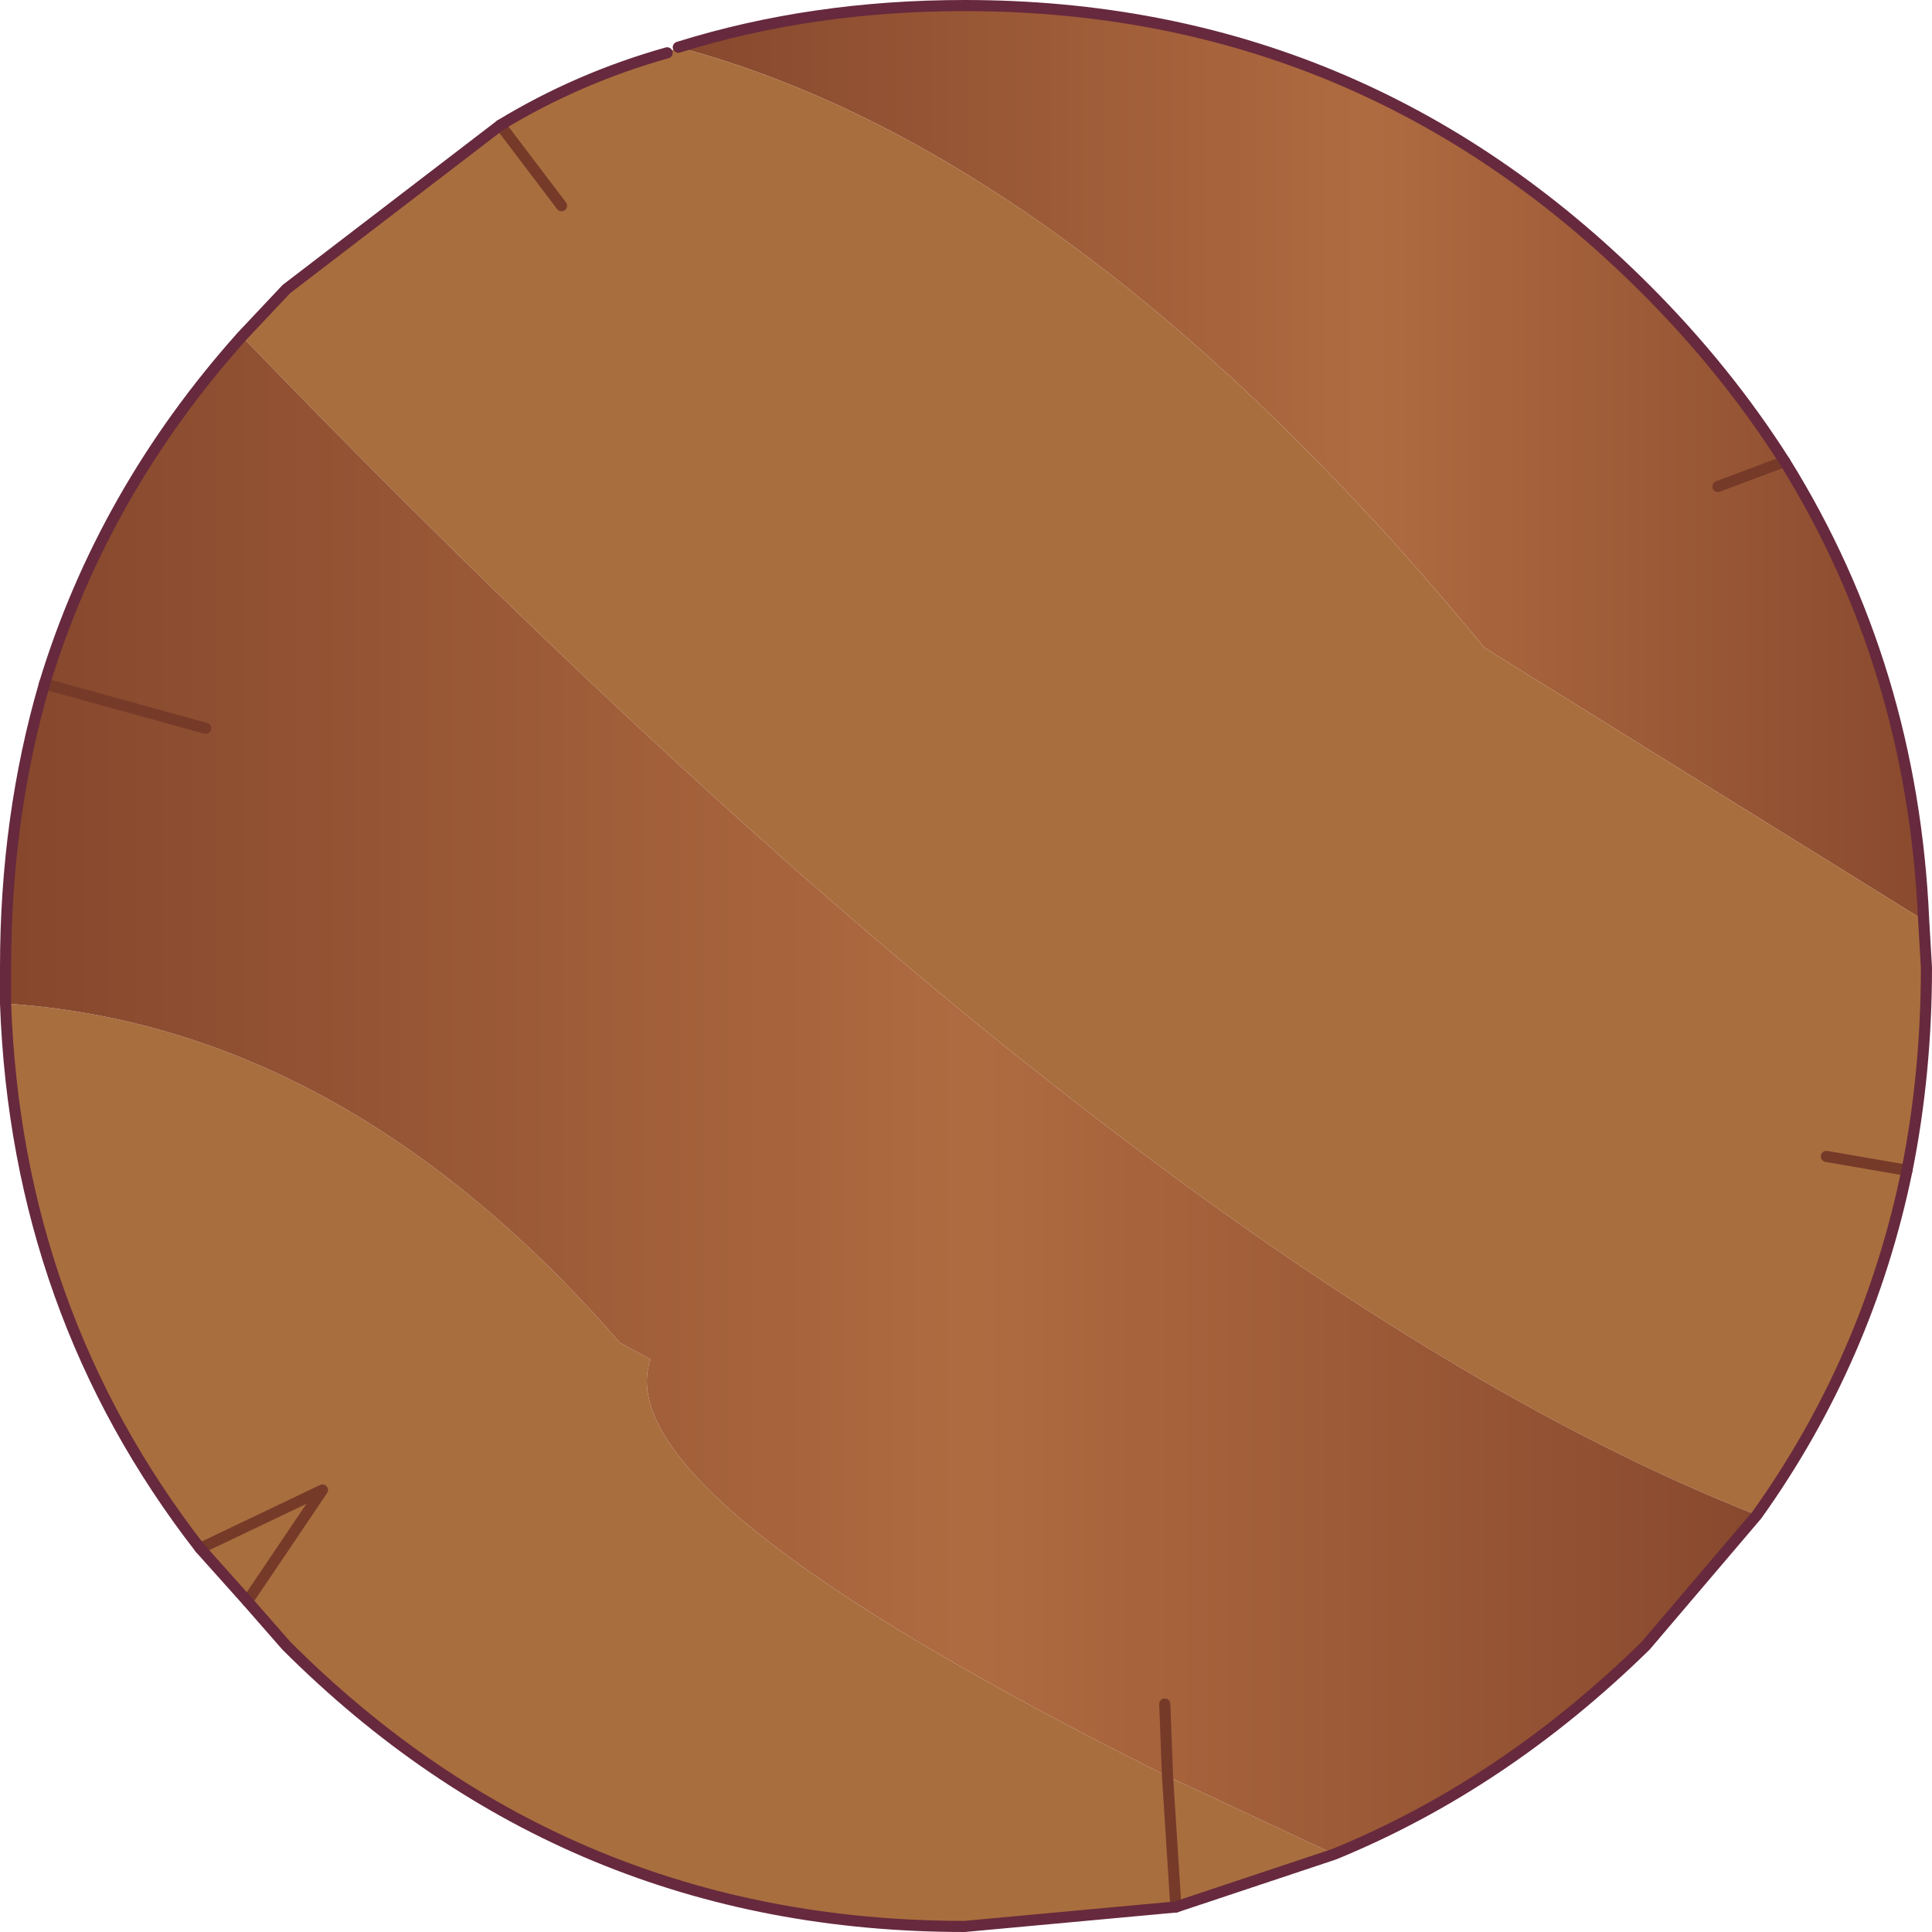 <?xml version="1.0" encoding="UTF-8" standalone="no"?>
<svg xmlns:xlink="http://www.w3.org/1999/xlink" height="34.75px" width="34.75px" xmlns="http://www.w3.org/2000/svg">
  <g transform="matrix(1.0, 0.0, 0.0, 1.0, 17.35, 17.35)">
    <path d="M17.25 -0.8 L9.35 -5.7 Q2.0 -14.6 -5.15 -16.5 -2.75 -17.25 0.0 -17.25 7.15 -17.25 12.25 -12.15 13.7 -10.7 14.75 -9.05 17.05 -5.35 17.25 -0.8 M13.55 -8.6 L14.75 -9.05 13.55 -8.6" fill="url(#gradient0)" fill-rule="evenodd" stroke="none"/>
    <path d="M-5.15 -16.5 Q2.0 -14.6 9.35 -5.7 L17.25 -0.8 17.3 0.05 Q17.3 1.95 16.95 3.7 L15.5 3.45 16.95 3.7 Q16.25 7.1 14.25 9.9 3.3 5.6 -13.0 -11.3 L-12.2 -12.15 -8.35 -15.1 Q-6.95 -15.95 -5.35 -16.4 L-5.15 -16.5 M-7.25 -13.65 L-8.35 -15.1 -7.25 -13.65 M-17.25 0.7 Q-11.15 1.1 -6.2 6.8 L-5.65 7.1 Q-6.5 9.55 3.65 14.6 L3.8 16.95 3.65 14.6 6.65 16.0 3.8 16.95 0.0 17.3 Q-7.15 17.3 -12.2 12.25 L-12.9 11.45 -13.75 10.5 -11.55 9.45 -12.9 11.45 -11.55 9.45 -13.75 10.5 Q-17.05 6.25 -17.25 0.7" fill="#a96e3e" fill-rule="evenodd" stroke="none"/>
    <path d="M-16.55 -5.05 Q-15.5 -8.5 -13.0 -11.3 3.3 5.6 14.25 9.9 L12.25 12.25 Q9.7 14.75 6.65 16.0 L3.65 14.6 Q-6.5 9.55 -5.65 7.1 L-6.2 6.8 Q-11.15 1.1 -17.25 0.7 L-17.25 0.05 Q-17.25 -2.65 -16.55 -5.05 L-13.65 -4.25 -16.55 -5.05 M3.6 13.3 L3.65 14.6 3.6 13.3" fill="url(#gradient1)" fill-rule="evenodd" stroke="none"/>
    <path d="M14.75 -9.05 L13.55 -8.6 M16.95 3.7 L15.5 3.45 M-8.35 -15.1 L-7.25 -13.65 M-16.55 -5.05 L-13.65 -4.25 M3.65 14.6 L3.6 13.3 M-12.9 11.45 L-11.55 9.45 -13.75 10.5 M3.8 16.95 L3.65 14.6" fill="none" stroke="#763a29" stroke-linecap="round" stroke-linejoin="round" stroke-width="0.2"/>
    <path d="M17.25 -0.8 Q17.05 -5.35 14.75 -9.05 13.7 -10.7 12.25 -12.15 7.15 -17.25 0.0 -17.25 -2.75 -17.25 -5.15 -16.5 M16.95 3.7 Q17.3 1.95 17.3 0.05 L17.25 -0.8 M-5.35 -16.4 Q-6.95 -15.95 -8.35 -15.1 L-12.2 -12.15 -13.0 -11.3 Q-15.5 -8.5 -16.55 -5.05 -17.25 -2.65 -17.25 0.05 L-17.25 0.7 Q-17.05 6.25 -13.75 10.5 L-12.9 11.45 -12.2 12.25 Q-7.15 17.3 0.0 17.3 L3.8 16.95 6.65 16.0 Q9.7 14.75 12.25 12.25 L14.25 9.9 Q16.25 7.1 16.95 3.7" fill="none" stroke="#67293d" stroke-linecap="round" stroke-linejoin="round" stroke-width="0.2"/>
  </g>
  <defs>
    <linearGradient gradientTransform="matrix(0.014, 0.0, 0.0, 0.01, 6.05, -9.05)" gradientUnits="userSpaceOnUse" id="gradient0" spreadMethod="pad" x1="-819.2" x2="819.2">
      <stop offset="0.0" stop-color="#86472d"/>
      <stop offset="0.553" stop-color="#af6b40"/>
      <stop offset="1.0" stop-color="#89492e"/>
    </linearGradient>
    <linearGradient gradientTransform="matrix(0.019, 0.0, 0.0, 0.017, -1.5, 2.4)" gradientUnits="userSpaceOnUse" id="gradient1" spreadMethod="pad" x1="-819.2" x2="819.2">
      <stop offset="0.0" stop-color="#86472d"/>
      <stop offset="0.553" stop-color="#af6b40"/>
      <stop offset="1.0" stop-color="#89492e"/>
    </linearGradient>
  </defs>
</svg>
